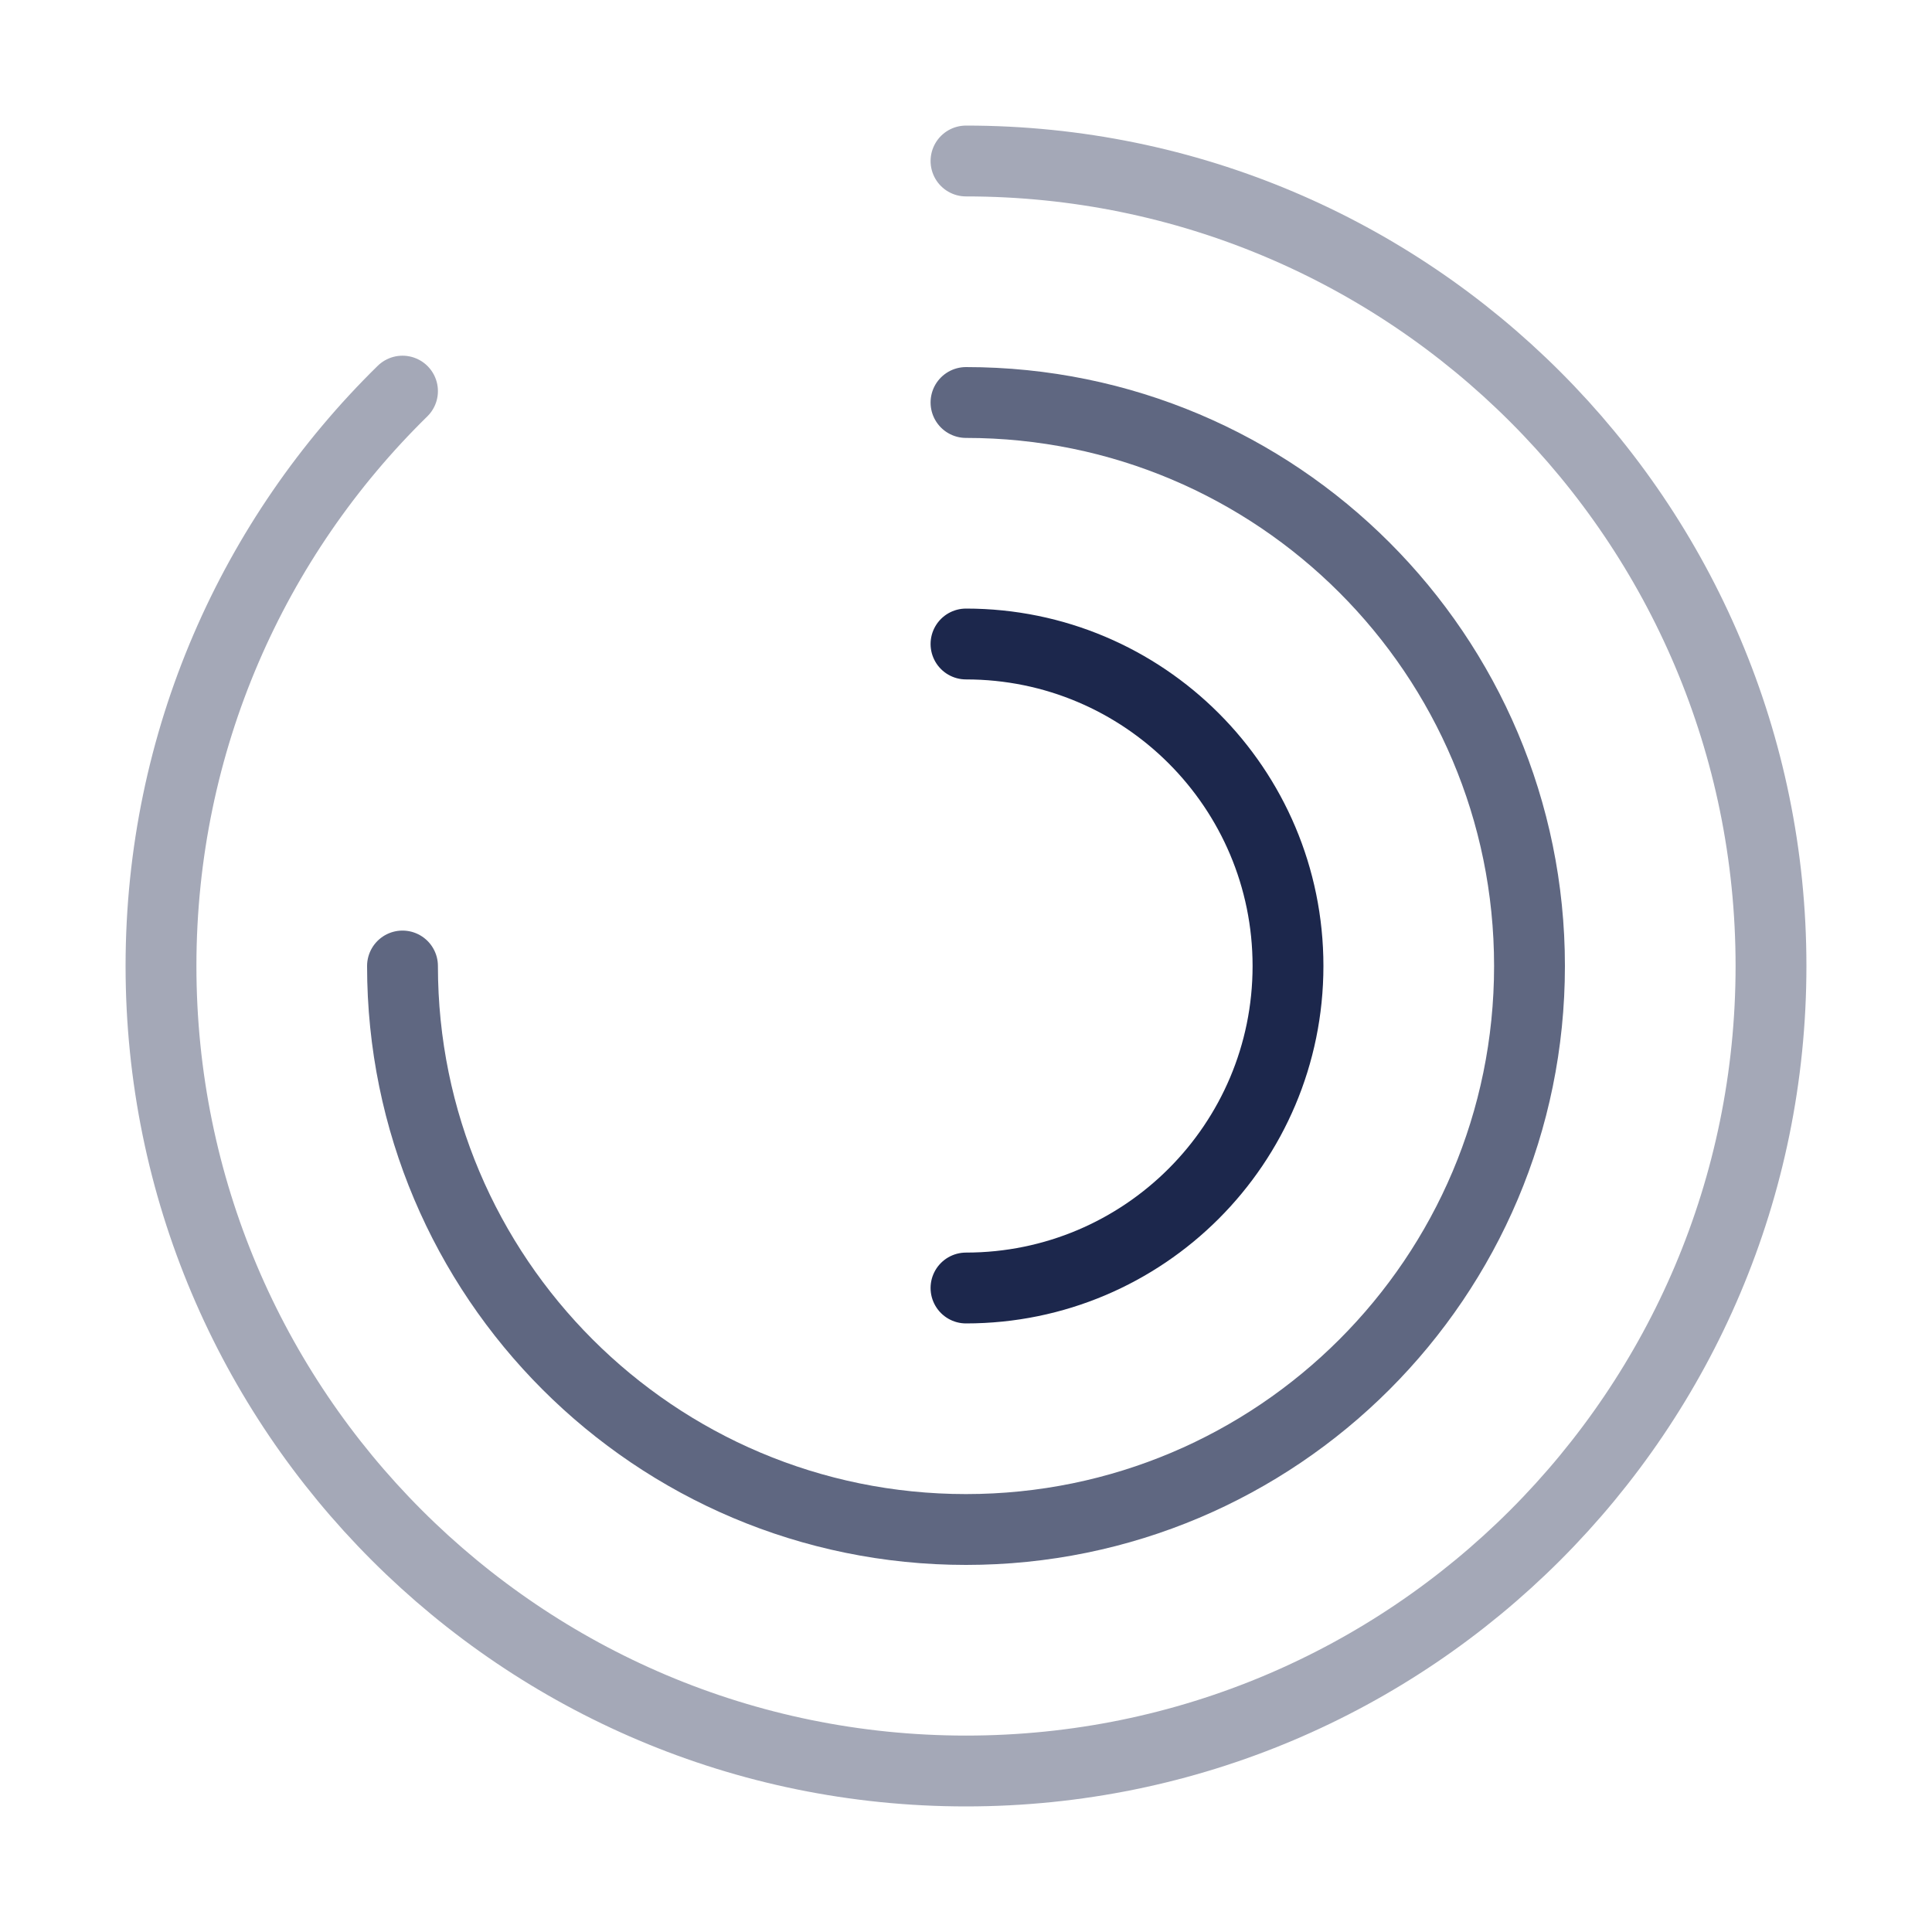 <svg width="600" height="600" viewBox="0 0 600 600" fill="none" xmlns="http://www.w3.org/2000/svg">
<path opacity="0.4" d="M300 50C438.071 50 550 161.929 550 300C550 438.071 438.071 550 300 550C161.929 550 50 438.071 50 300C50 230.065 78.716 166.837 125 121.464" stroke="#1C274C" stroke-width="22" stroke-linecap="round"/>
<path opacity="0.7" d="M125 300C125 396.65 203.35 475 300 475C396.65 475 475 396.65 475 300C475 203.35 396.65 125 300 125" stroke="#1C274C" stroke-width="22" stroke-linecap="round"/>
<path d="M300 400C355.228 400 400 355.228 400 300C400 244.772 355.228 200 300 200" stroke="#1C274C" stroke-width="22" stroke-linecap="round"/>
</svg>
